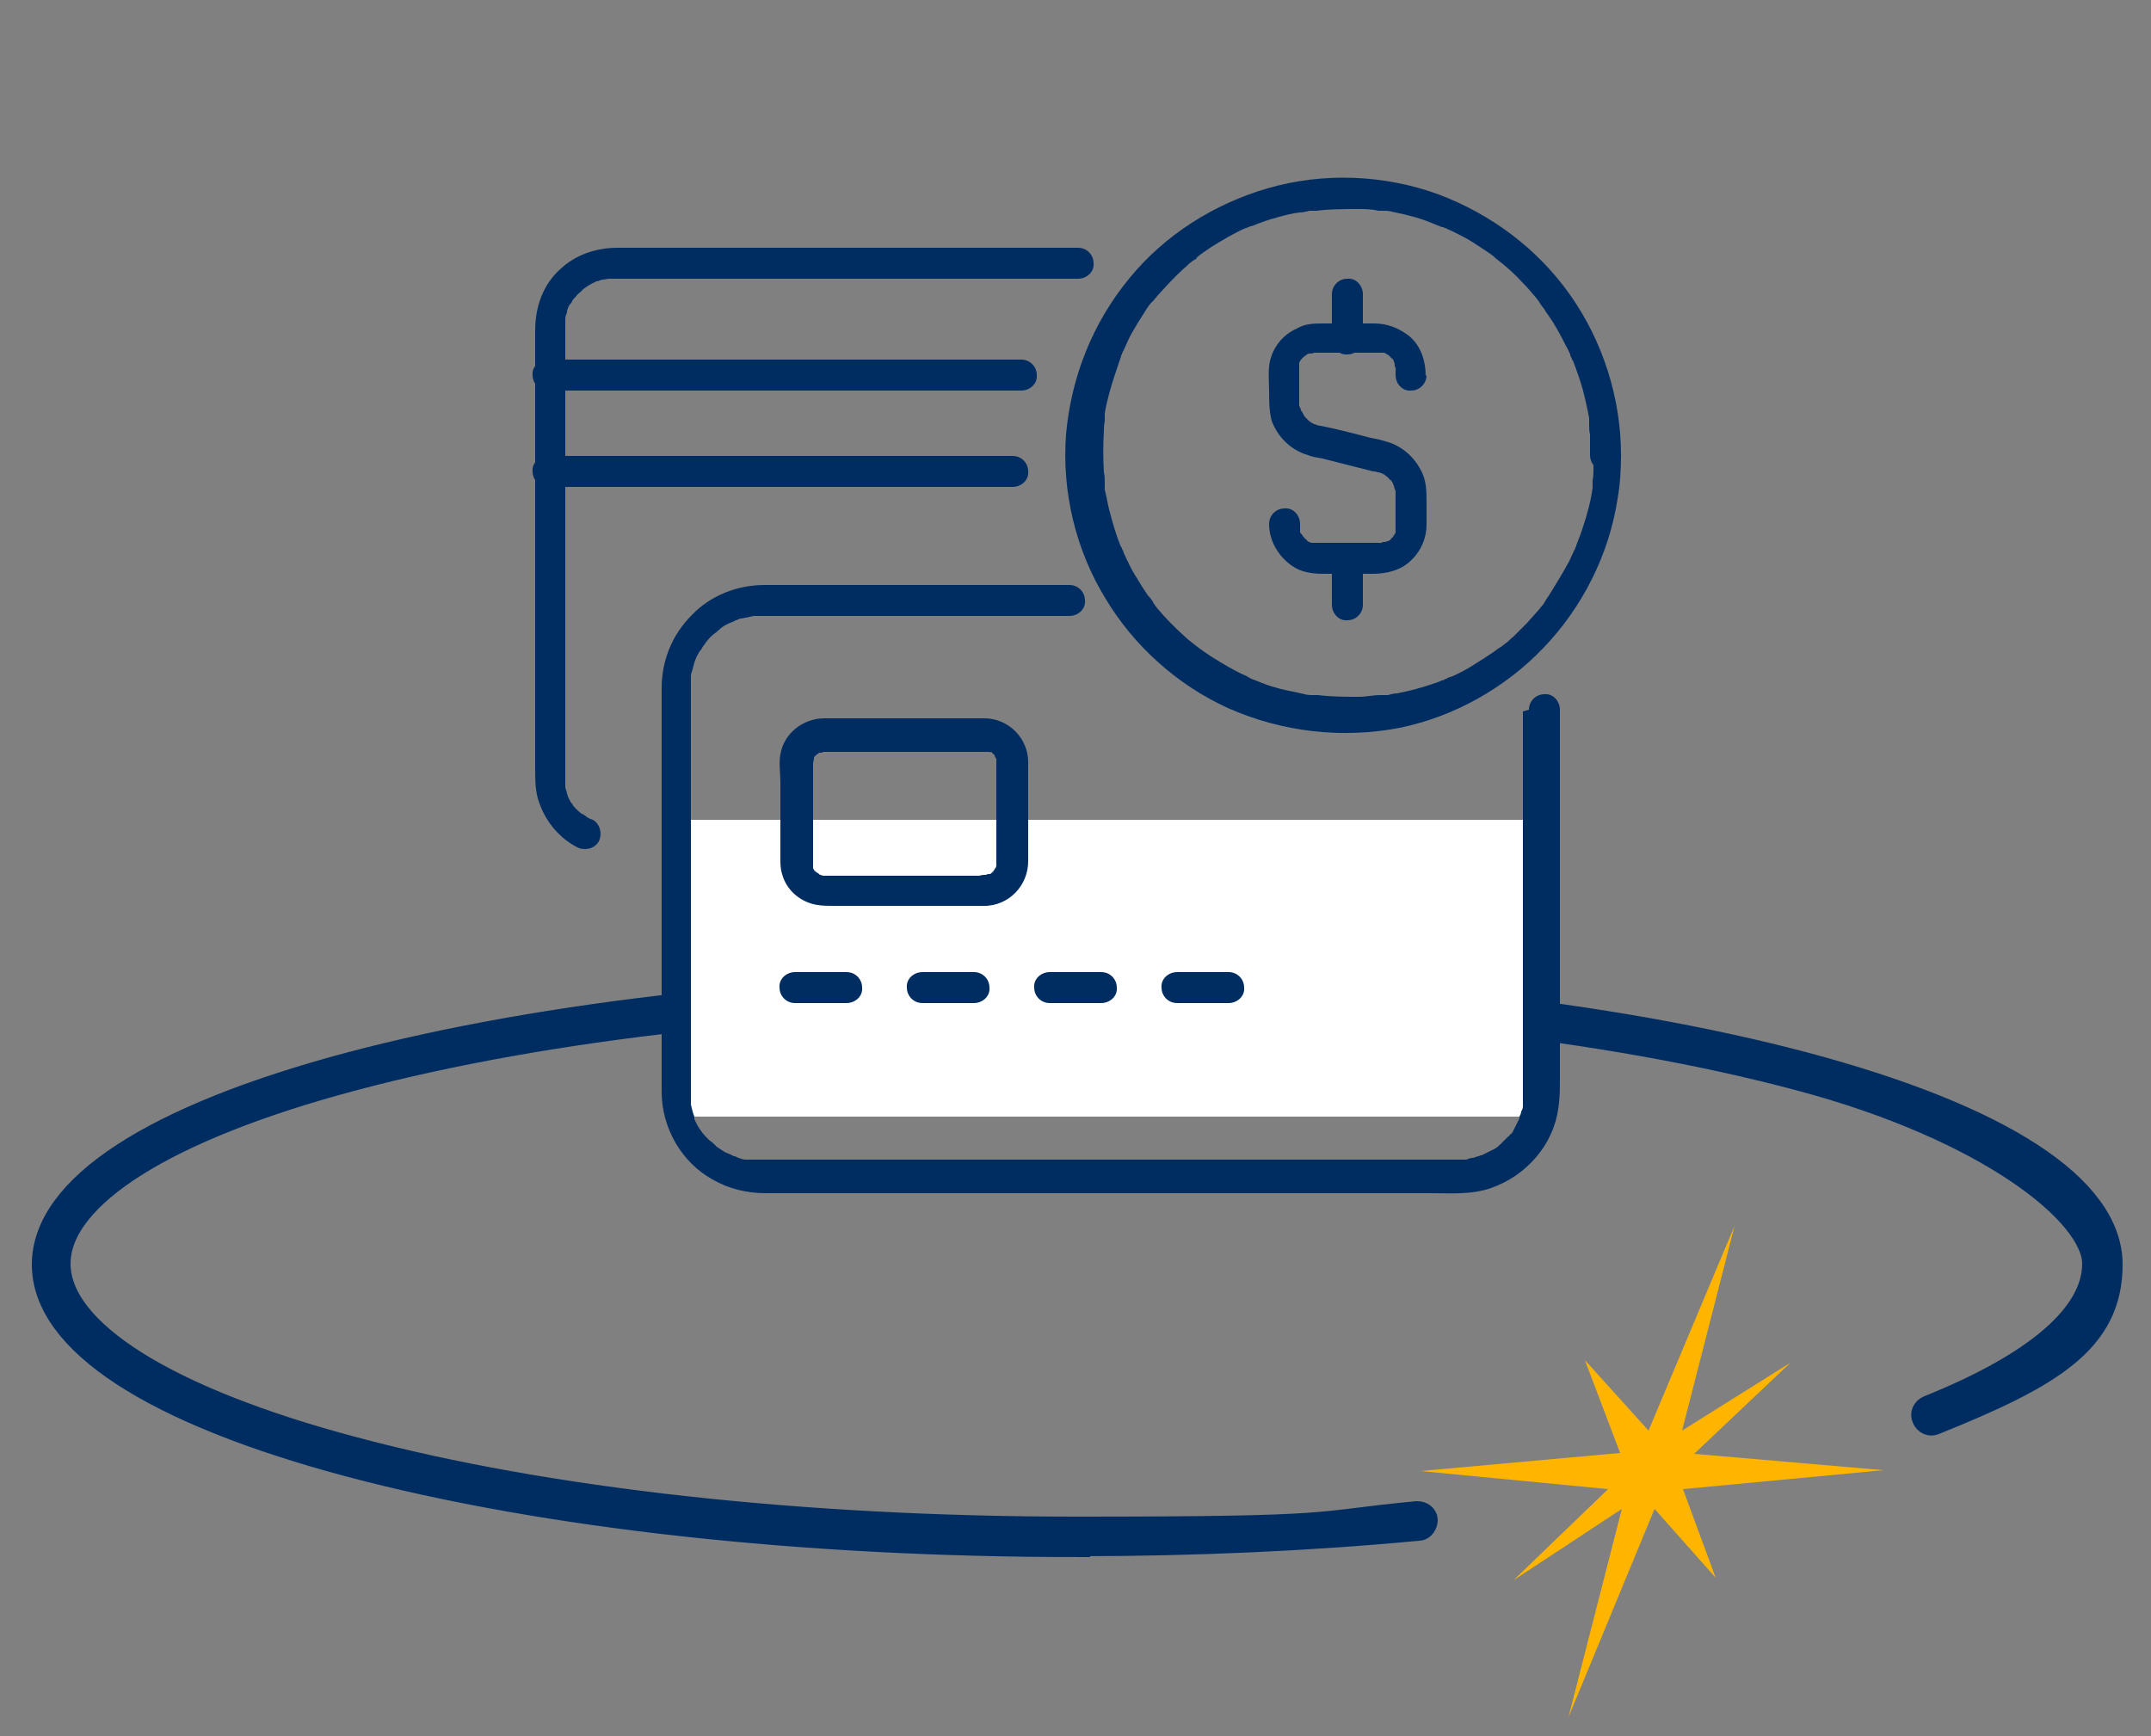 <?xml version="1.0" encoding="UTF-8"?>
<svg id="Layer_1" xmlns="http://www.w3.org/2000/svg" version="1.1" viewBox="0 0 250 201.8">
  <rect x="0" y="0" width="250" height="201.8" fill="#808080" stroke="none"/>
  <defs>
    <style>
      .st0 {
        fill: #fff;
      }

      .st1, .st2 {
        fill: #002d61;
      }

      .st3 {
        fill: #ffb500;
      }

      .st2 {
        stroke: #002d61;
        stroke-miterlimit: 10;
        stroke-width: 3px;
      }
    </style>
  </defs>
  <g id="Layer_3">
    <path class="st2" d="M125.2,179.5c-31.9,0-61.9-3.3-84.5-9.3-22.9-6.1-35.5-14.3-35.5-23.2s12.6-17.1,35.5-23.2c22.6-6,52.6-9.3,84.5-9.3s61.9,3.3,84.5,9.3c22.9,6.1,35.5,14.3,35.5,23.2s-7,12.9-20.4,18.3c-.4.2-.9,0-1.1-.5-.2-.4,0-.9.5-1.1,12.7-5.1,19.3-10.9,19.3-16.8s-12.5-15.8-34.3-21.6c-22.4-6-52.3-9.3-84.1-9.3s-61.6,3.3-84.1,9.3c-21.8,5.8-34.3,13.7-34.3,21.6s12.5,15.8,34.3,21.6c22.4,6,52.3,9.3,84.1,9.3s26.9-.6,39.6-1.8c.5,0,.9.3.9.7s-.3.9-.7.9c-12.7,1.2-26.1,1.8-39.7,1.8h0Z" />
  </g>
  <rect class="st0" x="78" y="95.3" width="99.7" height="34.5" />
  <g id="Layer_2">
    <polygon class="st3" points="218.9 170.9 196.9 169 208.1 158.4 195.5 166.3 201.6 142.5 191.6 166.3 184.2 158.1 188.3 168.9 165.1 171 186.9 173.1 175.9 183.7 188.5 175.4 182.3 199.6 192.3 175.4 199.4 183.4 195.6 173.1 218.9 170.9" />
  </g>
  <g>
    <g>
      <path class="st1" d="M177,82.7v42.8c0,.9,0,1.8,0,2.7,0,.5,0-.4,0,0,0,0,0,.2,0,.3,0,.2,0,.4-.2.7,0,.2-.1.4-.2.6,0,.1,0,.3-.1.4-.2.4.2-.3,0,0-.2.4-.4.8-.6,1.2-.1.2-.2.4-.4.5-.3.4.3-.3,0,0,0,.1-.2.2-.3.3-.3.3-.6.6-.9.9,0,0-.6.5-.2.2-.2.1-.4.3-.7.4-.4.2-.8.4-1.2.6-.4.2.3,0,0,0-.1,0-.2,0-.3.1-.3,0-.5.2-.8.2-.2,0-.4.1-.7.2,0,0-.2,0-.3,0-.5,0,.4,0,0,0-.4,0-.7,0-1.1,0,0,0,0,0,0,0-.2,0-.4,0-.6,0h-79.7c-.1,0-.3,0-.4,0-.1,0-.3,0-.4,0-.2,0-.5,0-.7,0-.1,0-.3,0,0,0-.1,0-.3,0-.5,0-.4,0-.9-.2-1.3-.4-.1,0-.2,0-.3-.1-.4-.1.2.1,0,0-.2-.1-.4-.2-.7-.3-.4-.2-.8-.5-1.1-.7-.4-.3.3.3,0,0,0,0-.1-.1-.2-.2-.2-.2-.4-.4-.6-.5-.2-.2-.3-.3-.5-.5,0,0-.5-.6-.2-.2-.3-.4-.6-.8-.8-1.2-.1-.2-.2-.4-.3-.6-.2-.4.1.4,0,0,0,0,0-.2,0-.3-.2-.5-.3-1-.4-1.4,0-.1,0-.2,0-.3,0-.3,0,.5,0,0,0-.2,0-.5,0-.7,0-.1,0-.3,0-.4,0-.7,0-1.4,0-2.2v-41.9c0-1,0-1.9,0-2.9,0,0,0-.1,0-.2,0-.3,0-.6,0-.9,0,0,0-.2,0-.3,0-.5,0,.4,0,0,0-.3.1-.5.2-.8.1-.4.2-.9.4-1.3,0,0-.2.4,0,0,0-.1.1-.2.2-.4.1-.2.2-.4.4-.6.1-.2.2-.4.4-.6,0,0,.1-.2.2-.3-.2.3,0,0,0,0,.3-.4.6-.7,1-1,.2-.1.3-.3.5-.4.3-.3-.3.2,0,0,0,0,.1-.1.2-.2.4-.3.8-.5,1.3-.7.1,0,.2-.1.4-.2,0,0-.4.1,0,0,.2,0,.4-.2.6-.2.2,0,1.5-.3,1.5-.3,0,0-.1,0-.2,0,0,0,.2,0,.3,0,0,0,.2,0,.3,0,.2,0,.5,0,.7,0,0,0,0,0,0,0,.1,0,.2,0,.3,0h35.3c1,0,1.9-.8,1.8-1.8,0-1-.8-1.8-1.8-1.8h-25c-3.5,0-7,0-10.4,0-3.2,0-6.3,1.2-8.5,3.5-2.3,2.3-3.5,5.3-3.5,8.5,0,2.8,0,5.7,0,8.5v31.4c0,2.3,0,4.7,0,7,0,4.2,2.3,8.2,5.9,10.2,1.9,1.1,4,1.6,6.2,1.6h77.3c2.3,0,4.7.2,7-.6,4-1.4,7.2-4.9,7.8-9.2.2-1.2.2-2.3.2-3.5v-42.9c0-1-.8-1.9-1.8-1.8-1,0-1.8.8-1.8,1.8h0Z" />
      <path class="st1" d="M68.6,95.2c-.2-.1-.4-.2-.6-.4-.1,0-.2-.2-.4-.2.3.2.1,0,0,0-.4-.3-.8-.7-1.1-1.1.3.3-.1-.2-.2-.3-.1-.2-.2-.4-.3-.6,0,0-.2-.5,0,0,0,0,0-.2-.1-.3,0-.3-.2-.6-.2-.8,0-.1,0-.3,0-.4,0,0,0,.4,0,0,0-.3,0-.5,0-.8,0,0,0,0,0,0,0,0,0-.2,0-.2v-46.2c0-2.2,0-4.4,0-6.6,0-.5,0,.4,0,0,0,0,0-.2,0-.3,0-.2.1-.4.2-.7,0-.1,0-.3.1-.4.1-.3,0,0,0,0,0-.2.2-.5.4-.7.1-.2.2-.4.4-.6,0,0,.3-.4,0,0,0,0,.1-.1.2-.2.1-.2.3-.3.5-.5,0,0,.2-.2.3-.3,0,0,.4-.3,0,0,.4-.3.7-.5,1.1-.7.1,0,.2-.1.4-.2,0,0-.4.1,0,0,.3,0,.5-.2.8-.2.2,0,.5-.1.7-.1-.4,0-.1,0,0,0,.1,0,.2,0,.4,0,.1,0,.2,0,.3,0,.6,0,1.3,0,1.9,0h51.9c1,0,1.9-.8,1.8-1.8,0-1-.8-1.8-1.8-1.8h-53.5c-2.5,0-4.9.8-6.7,2.5-2,1.8-2.9,4.4-2.9,7.1v50.9c0,1.4,0,2.8.5,4.1.8,2.2,2.3,4,4.4,5.1.8.4,2,.2,2.5-.7.4-.8.2-2-.7-2.5h0Z" />
      <path class="st1" d="M92.4,116.6h6c1,0,1.9-.8,1.8-1.8,0-1-.8-1.8-1.8-1.8h-6c-1,0-1.9.8-1.8,1.8,0,1,.8,1.8,1.8,1.8h0Z" />
      <path class="st1" d="M107.2,116.6h6c1,0,1.9-.8,1.8-1.8,0-1-.8-1.8-1.8-1.8h-6c-1,0-1.9.8-1.8,1.8,0,1,.8,1.8,1.8,1.8h0Z" />
      <path class="st1" d="M122,116.6h6c1,0,1.9-.8,1.8-1.8,0-1-.8-1.8-1.8-1.8h-6c-1,0-1.9.8-1.8,1.8,0,1,.8,1.8,1.8,1.8h0Z" />
      <path class="st1" d="M136.8,116.6h6c1,0,1.9-.8,1.8-1.8,0-1-.8-1.8-1.8-1.8h-6c-1,0-1.9.8-1.8,1.8,0,1,.8,1.8,1.8,1.8h0Z" />
      <path class="st1" d="M114.5,101.8h-18.2c-.2,0-.3,0-.5,0,0,0,0,0-.1,0-.3,0,.3,0,0,0,0,0-.4-.1-.4-.1,0,0,.3.2.1,0,0,0-.2,0-.2-.1,0,0-.4-.3-.2-.1.2.2-.1-.1-.2-.2,0,0,0-.1-.1-.1,0,0,.2.3,0,.1,0-.1-.2-.3-.2-.4-.2-.3,0,.3,0,0,0,0,0-.4,0-.4,0,0,0,.5,0,0,0,0,0-.1,0-.1,0,0,0,0,0,0,0,0,0-.2,0-.3v-10.3c0-.3,0-.6,0-.9,0,0,0,0,0-.1,0,0,0-.2,0-.2,0,0,0,.4,0,.1,0,0,.1-.5.1-.5,0,0-.2.3,0,.1,0,0,0-.1,0-.2,0-.1.1-.2.2-.3-.2.3,0,.1,0,0,0,0,.1,0,.1-.1.1-.2-.2.1,0,0,.1,0,.2-.1.3-.2,0,0,.1,0,.2,0,0,0-.3,0-.1,0,.1,0,.3,0,.4-.1.2,0-.1,0-.1,0,0,0,.3,0,.3,0,0,0,0,0,.1,0,.3,0,.6,0,.8,0h16.8c.3,0,.6,0,.9,0,0,0,0,0,.1,0,0,0,.1,0,.2,0,.2,0-.1,0-.1,0,0,0,.2,0,.2,0,0,0,.5.1.2,0-.2,0,0,0,0,0,0,0,.2,0,.2.1.2.1.3.2,0,0,0,0,.2.2.3.3.2.2-.1-.2,0,0,0,.1.1.3.2.4.1.2,0-.1,0-.1,0,0,0,.2,0,.2,0,0,0,.5,0,.2,0-.2,0,.1,0,.2,0,.3,0,.6,0,.8v10.4c0,.1,0,.2,0,.3,0,0,0,.1,0,.2,0,.3,0-.3,0,0,0,0,0,.1,0,.2,0,0,0,.3,0,.1,0-.2,0,.1-.1.2,0,0-.3.4-.1.2.2-.2-.1.1-.2.2,0,0-.1,0-.1.1,0,0,.3-.2.1,0-.1,0-.2.1-.3.2,0,0-.1,0-.2,0,0,0,.3,0,.1,0-.1,0-.3,0-.4.1-.2,0,.1,0,.1,0,0,0-.3,0-.3,0-.9,0-1.9.8-1.8,1.8,0,1,.8,1.8,1.8,1.8,2.8,0,5.1-2.3,5.1-5.2,0-1.1,0-2.2,0-3.3,0-2.7,0-5.5,0-8.2,0-2.8-2.3-5.1-5.1-5.1-.6,0-1.3,0-1.9,0h-9.5c-2.4,0-4.8,0-7.2,0-2.4,0-4.7,1.7-5.1,4.2-.2,1,0,2.1,0,3.1v9c0,.6,0,1.2.2,1.8.4,1.5,1.5,2.7,3,3.3,1,.4,2,.4,3.1.4h17.6c1,0,1.9-.8,1.8-1.8,0-1-.8-1.8-1.8-1.8Z" />
      <path class="st1" d="M63.7,45.4h48.3c2.2,0,4.5,0,6.7,0,0,0,0,0,0,0,1,0,1.9-.8,1.8-1.8,0-1-.8-1.8-1.8-1.8h-48.3c-2.2,0-4.5,0-6.7,0,0,0,0,0,0,0-1,0-1.9.8-1.8,1.8,0,1,.8,1.8,1.8,1.8h0Z" />
      <path class="st1" d="M63.7,56.6h47.4c2.2,0,4.4,0,6.6,0,0,0,0,0,0,0,1,0,1.9-.8,1.8-1.8,0-1-.8-1.8-1.8-1.8h-47.4c-2.2,0-4.4,0-6.6,0,0,0,0,0,0,0-1,0-1.9.8-1.8,1.8,0,1,.8,1.8,1.8,1.8h0Z" />
    </g>
    <g>
      <g>
        <path class="st1" d="M165.7,43.7c0-1.8-.6-3.6-2-4.7-1.2-.9-2.5-1.4-4-1.4h-5.8c-1.1,0-2.2,0-3.2.6-1.8.8-3,2.5-3.2,4.4-.1,1,0,2,0,2.9s0,2.3.3,3.4c.7,1.9,2.2,3.4,4.2,4,.5.2,1.1.3,1.7.4,2,.5,3.9,1,5.9,1.5.2,0,.3,0,.5.1.1,0,.3,0,.4.1.3,0,0,0,0,0,0,0,.2,0,.2.1.2,0,.3.2.5.3.4.2-.2-.2,0,0,0,0,.2.2.2.2.1.1.4.5.2.1.1.2.2.3.3.5,0,0,0,.2.1.2.1.2,0-.3,0,0,0,.2.1.4.2.7,0,.5,0-.3,0,.2,0,0,0,.2,0,.2,0,.1,0,.3,0,.4,0,1,0,1.9,0,2.9,0,.2,0,.3,0,.5,0,.2.1-.3,0,0,0,0,0,.2,0,.3,0,0,0,.2,0,.3,0,.3.1-.2,0,0,0,.1-.2.3-.3.5,0,0,0,0,0,0-.1.2-.1.1,0,0,0,0-.2.2-.2.2,0,0-.4.5-.1.1-.1.2-.4.2-.6.3-.1,0-.2.2,0,0,0,0-.2,0-.2,0-.1,0-.4.2-.5.1.2,0,.3,0,0,0,0,0-.2,0-.3,0,0,0,0,0,0,0-.3,0-.5,0-.8,0h-3.2c-.9,0-1.7,0-2.6,0,0,0-.1,0-.2,0,0,0-.4,0-.4,0,0,0,.4,0,0,0-.1,0-.2,0-.3,0,0,0-.2,0-.3-.1,0,0,.4.2,0,0-.2,0-.3-.2-.4-.3-.2-.1,0,0,0,0,0,0-.2-.1-.2-.2,0,0-.1-.1-.2-.2-.3-.3.2.3,0,0,0-.1-.2-.3-.3-.4-.2-.3,0,0,0,0,0,0,0-.2,0-.2,0,0,0-.2,0-.3,0,0,0-.5,0-.2,0,.3,0-.3,0-.3,0-1-.8-1.9-1.8-1.8-1,0-1.8.8-1.8,1.8,0,2,1.1,3.8,2.7,4.9,1,.7,2.3.9,3.5.9h5.8c1.2,0,2.4-.2,3.5-.8,1.7-1,2.8-2.9,2.8-4.9,0-.9,0-1.7,0-2.6,0-1.3,0-2.6-.7-3.8-.8-1.6-2.4-2.9-4.1-3.3-.6-.2-1.1-.3-1.7-.4-1.9-.5-3.8-1-5.8-1.4-.2,0-.5-.1-.7-.2,0,0-.3-.1,0,0,0,0-.2,0-.2-.1-.2,0-.3-.2-.5-.3-.3-.2,0,0,0,0,0,0-.1-.1-.2-.2,0,0-.2-.2-.2-.2-.1-.2-.1-.2,0,0-.1-.1-.2-.3-.3-.5,0,0-.1-.2-.2-.3-.1-.2,0,.3,0,0,0-.2-.1-.3-.2-.5,0-.1,0-.2,0-.3,0,.2,0,.2,0,0,0-.3,0-.7,0-1,0-.9,0-1.8,0-2.7,0-.1,0-.2,0-.4,0-.3,0,.3,0,0,0,0,0-.2,0-.3,0,0,0-.2,0-.3,0,0,0,0,0,0,0-.2,0-.2,0,0,0-.1.2-.4.3-.5,0,0,.2-.2,0,0-.2.2,0,0,0,0,0,0,.5-.5.2-.2.1-.1.3-.2.4-.3,0,0,.2-.1.2-.1-.2,0-.3.1-.1,0,0,0,.1,0,.2,0,0,0,.5,0,.5-.1,0,0-.5,0,0,0,0,0,.2,0,.3,0,0,0,.1,0,.2,0,.3,0,.6,0,1,0h3.3c.8,0,1.5,0,2.3,0,.1,0,.3,0,.5,0,0,0-.4,0,0,0,0,0,.2,0,.3,0,0,0,.2,0,.3,0,.3,0-.2-.1,0,0,.1.1.4.2.5.3.2.1,0,0,0,0,0,0,.2.2.2.2,0,0,.1.1.2.2.2.2,0,0,0,0,.2.1.2.4.3.6,0,.1.2.2,0,0,0,0,0,.2,0,.2,0,.1.2.4.1.5,0-.2,0-.3,0,0,0,0,0,.2,0,.3,0,0,0,.2,0,.3,0,1,.8,1.9,1.8,1.8,1,0,1.8-.8,1.8-1.8h0Z" />
        <path class="st1" d="M158.4,39.4v-5.2c0-1-.8-1.9-1.8-1.8-1,0-1.8.8-1.8,1.8v5.2c0,1,.8,1.9,1.8,1.8,1,0,1.8-.8,1.8-1.8h0Z" />
        <path class="st1" d="M158.4,70.3v-5.2c0-1-.8-1.9-1.8-1.8-1,0-1.8.8-1.8,1.8v5.2c0,1,.8,1.9,1.8,1.8,1,0,1.8-.8,1.8-1.8h0Z" />
      </g>
      <path class="st1" d="M185.2,52.3c0,.8,0,1.6,0,2.4,0,.4,0,.7-.1,1.1,0,.1,0,.2,0,.3,0,.3,0-.3,0,0,0,.2,0,.4,0,.6-.2,1.5-.6,3-1.1,4.5-.2.7-.5,1.4-.8,2.2-.1.3,0,0,0,0,0,0,0,.2-.1.2,0,.2-.1.3-.2.5-.2.4-.3.7-.5,1.1-.7,1.3-1.5,2.6-2.3,3.9-.2.3-.4.6-.6.9.3-.4,0,0-.1.2-.1.2-.3.3-.4.5-.5.6-1,1.1-1.5,1.7-.5.5-1.1,1.1-1.6,1.6-.3.2-.5.5-.8.7-.1.1-.3.2-.4.3,0,0-.6.5-.3.2-1.2.9-2.5,1.7-3.8,2.5-.7.4-1.3.7-2,1-.2,0-.3.1-.5.2,0,0-.2,0-.2.1.4-.2.1,0,0,0-.4.1-.7.3-1.1.4-1.4.5-2.9.9-4.4,1.2-.4,0-.7.1-1.1.2-.2,0-.4,0-.5,0-.4,0,0,0,0,0,0,0-.4,0-.4,0-.8,0-1.6.2-2.4.2-1.6,0-3.2,0-4.8-.2,0,0-.3,0-.3,0,0,0,.5,0,0,0-.2,0-.4,0-.5,0-.4,0-.8-.1-1.2-.2-.8-.2-1.5-.3-2.3-.5-.7-.2-1.5-.4-2.2-.7-.3-.1-.7-.3-1-.4,0,0-.3-.1,0,0,0,0-.2,0-.2-.1-.2,0-.4-.2-.6-.3-1.4-.6-2.7-1.4-4-2.2-.3-.2-.6-.4-.9-.6-.1-.1-.3-.2-.4-.3-.1,0-.6-.5-.3-.2-.6-.5-1.2-.9-1.7-1.4-1.1-1-2.2-2.1-3.1-3.2-.1-.1-.2-.3-.3-.4,0,0-.4-.5-.1-.2-.2-.3-.4-.6-.7-.9-.4-.6-.8-1.2-1.2-1.9-.4-.6-.8-1.3-1.1-2-.2-.3-.3-.7-.5-1,0-.2-.1-.3-.2-.5,0,0,0-.2-.1-.2,0,.2,0,.2,0,0-.6-1.4-1-2.9-1.4-4.4-.2-.8-.3-1.5-.5-2.3,0-.2,0-.4,0-.5,0-.3,0,.5,0,0,0,0,0-.2,0-.3,0-.4,0-.8-.1-1.2-.1-1.6-.1-3.2,0-4.8,0-.4,0-.7.1-1.1,0-.1,0-.2,0-.3,0,0,0,.4,0,0,0-.2,0-.4,0-.6.1-.8.3-1.5.5-2.3.4-1.5.9-2.9,1.4-4.4,0-.2-.1.3,0,0,0,0,0-.2.1-.2,0-.2.1-.3.2-.5.2-.4.3-.7.5-1.1.3-.7.7-1.3,1.1-2,.4-.6.8-1.3,1.2-1.9.1-.1.2-.3.3-.4,0,0,.1-.1.2-.2,0,0,.2-.3,0,0-.2.2,0,0,0,0,0,0,.1-.1.2-.2.1-.2.3-.3.4-.5,1-1.1,2-2.2,3.1-3.2.3-.2.5-.5.8-.7.1-.1.3-.2.4-.3.1,0,.6-.4.2-.2.6-.5,1.2-.9,1.8-1.3,1.3-.8,2.6-1.6,4-2.2.2,0,.4-.2.6-.2,0,0,.3-.1,0,0-.2,0,0,0,0,0,.4-.1.7-.3,1.1-.4.7-.3,1.5-.5,2.2-.7.7-.2,1.5-.4,2.3-.5.4,0,.8-.1,1.2-.2.2,0,.4,0,.5,0,.3,0-.3,0,0,0,.1,0,.2,0,.3,0,1.6-.2,3.2-.2,4.8-.2.8,0,1.6,0,2.4.2,0,0,.2,0,.3,0-.4,0-.2,0,0,0,.2,0,.4,0,.5,0,.4,0,.8.1,1.2.2,1.5.3,3,.7,4.4,1.3.3.1.7.3,1,.4.3.1,0,0,0,0,.1,0,.2,0,.3.1.2,0,.4.2.5.2.7.3,1.4.7,2,1,.7.4,1.3.8,1.9,1.2.3.2.6.4.9.6.1.1.3.2.4.3,0,0,.1.1.2.2.2.1.3.2,0,0,1.2.9,2.3,1.9,3.3,3,.5.5,1,1.1,1.5,1.7.1.1.2.3.3.4,0,.1.4.5.1.2.2.3.5.6.7,1,.9,1.2,1.6,2.5,2.3,3.9.2.3.3.6.5,1,0,.2.1.3.2.5,0,0,0,.2.1.2-.2-.4,0,0,0,0,.3.7.5,1.4.8,2.2.5,1.5.8,3,1.1,4.5,0,0,0,.5,0,.5,0,0,0-.4,0,0,0,0,0,.2,0,.3,0,.4,0,.7.1,1.1,0,.8,0,1.6,0,2.4,0,1,.8,1.9,1.8,1.8,1,0,1.8-.8,1.8-1.8,0-6.6-2.1-13.2-5.9-18.6-3.8-5.4-9.2-9.4-15.3-11.7-6.3-2.3-13.4-2.6-19.9-.7-6.2,1.8-11.9,5.4-16,10.4-4.3,5.2-6.8,11.5-7.4,18.2-.5,6.6,1.1,13.4,4.6,19.1,3.3,5.5,8.3,10,14.2,12.7,6.3,2.8,13.3,3.6,20,2.3,6.3-1.3,12.2-4.6,16.7-9.3,4.5-4.7,7.6-10.8,8.6-17.3.3-1.7.4-3.4.4-5.1,0-1-.8-1.9-1.8-1.8-1,0-1.8.8-1.8,1.8Z" />
    </g>
  </g>
</svg>